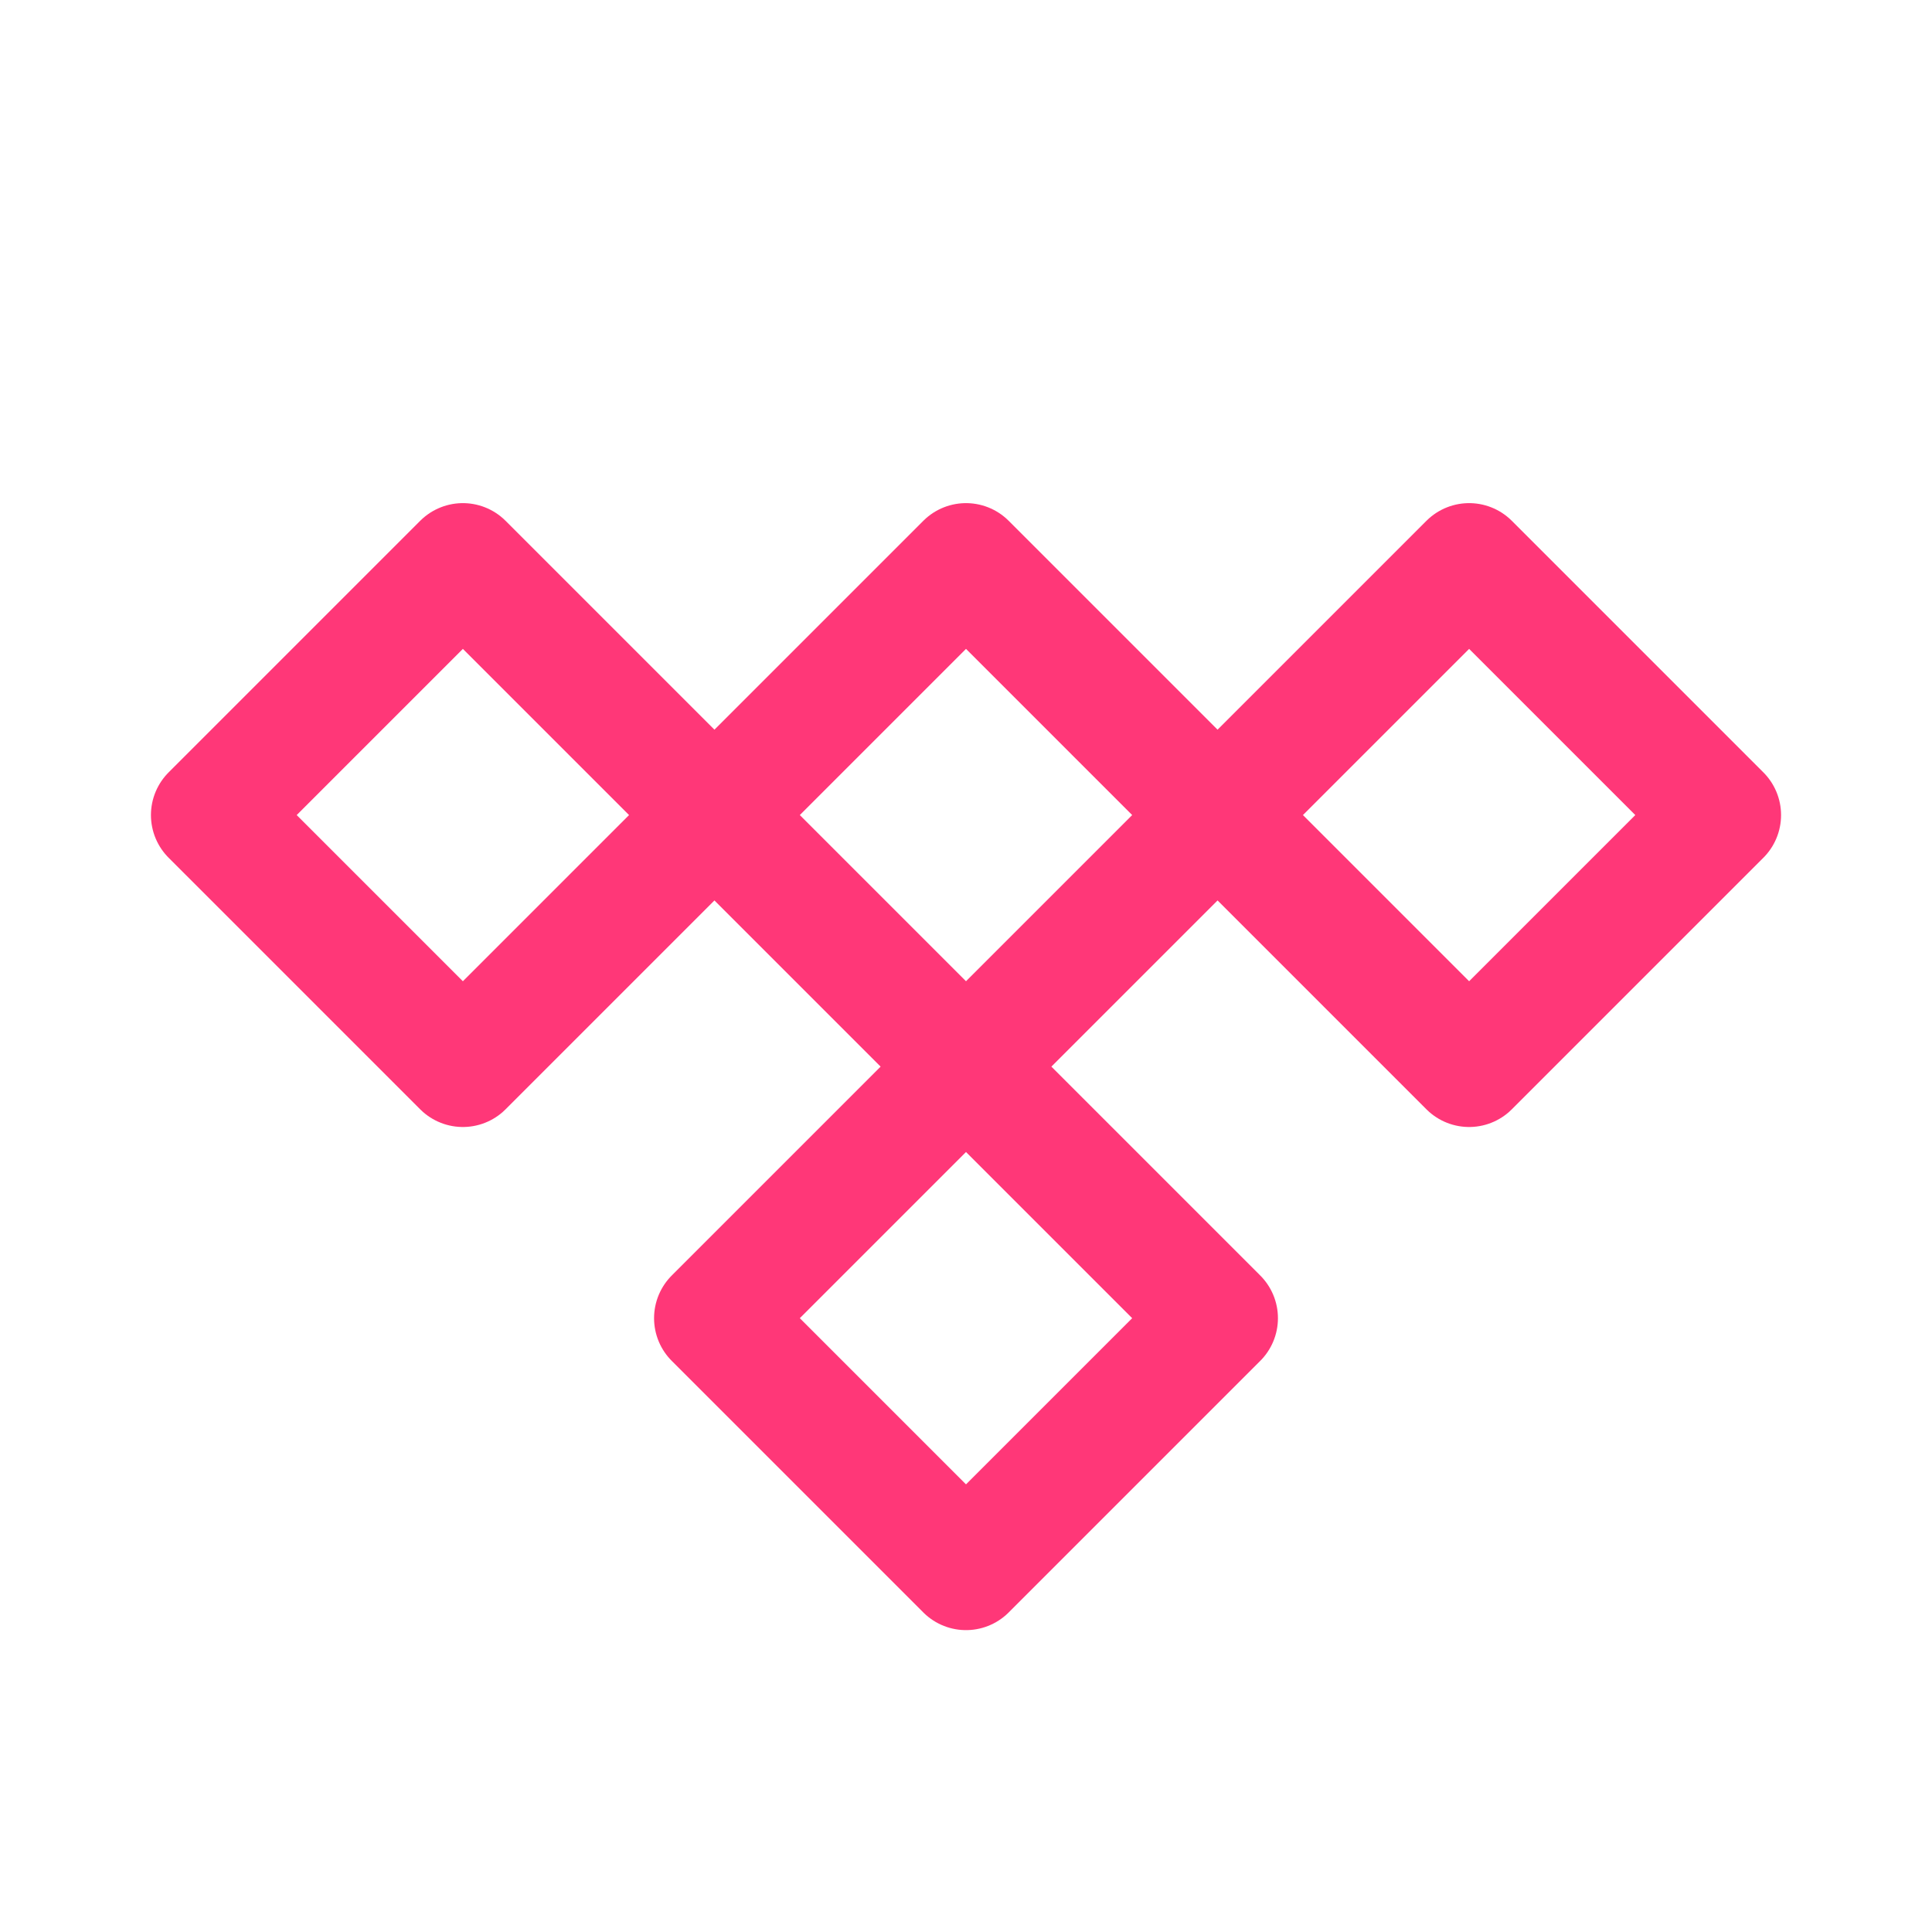 <?xml version="1.0" encoding="utf-8"?><!-- Uploaded to: SVG Repo, www.svgrepo.com, Generator: SVG Repo Mixer Tools -->
<svg width="800px" height="800px" viewBox="0 0 192 192" xmlns="http://www.w3.org/2000/svg" fill="none"><path stroke="#FF3778" stroke-linecap="round" stroke-linejoin="round" stroke-width="12" d="m71 81 25-25 25 25m-50 0 25 25M71 81l-25 25-25-25 25-25 25 25Zm25 25 25-25m-25 25-25 25 25 25 25-25-25-25Zm25-25 25-25 25 25-25 25-25-25Z"/></svg>
